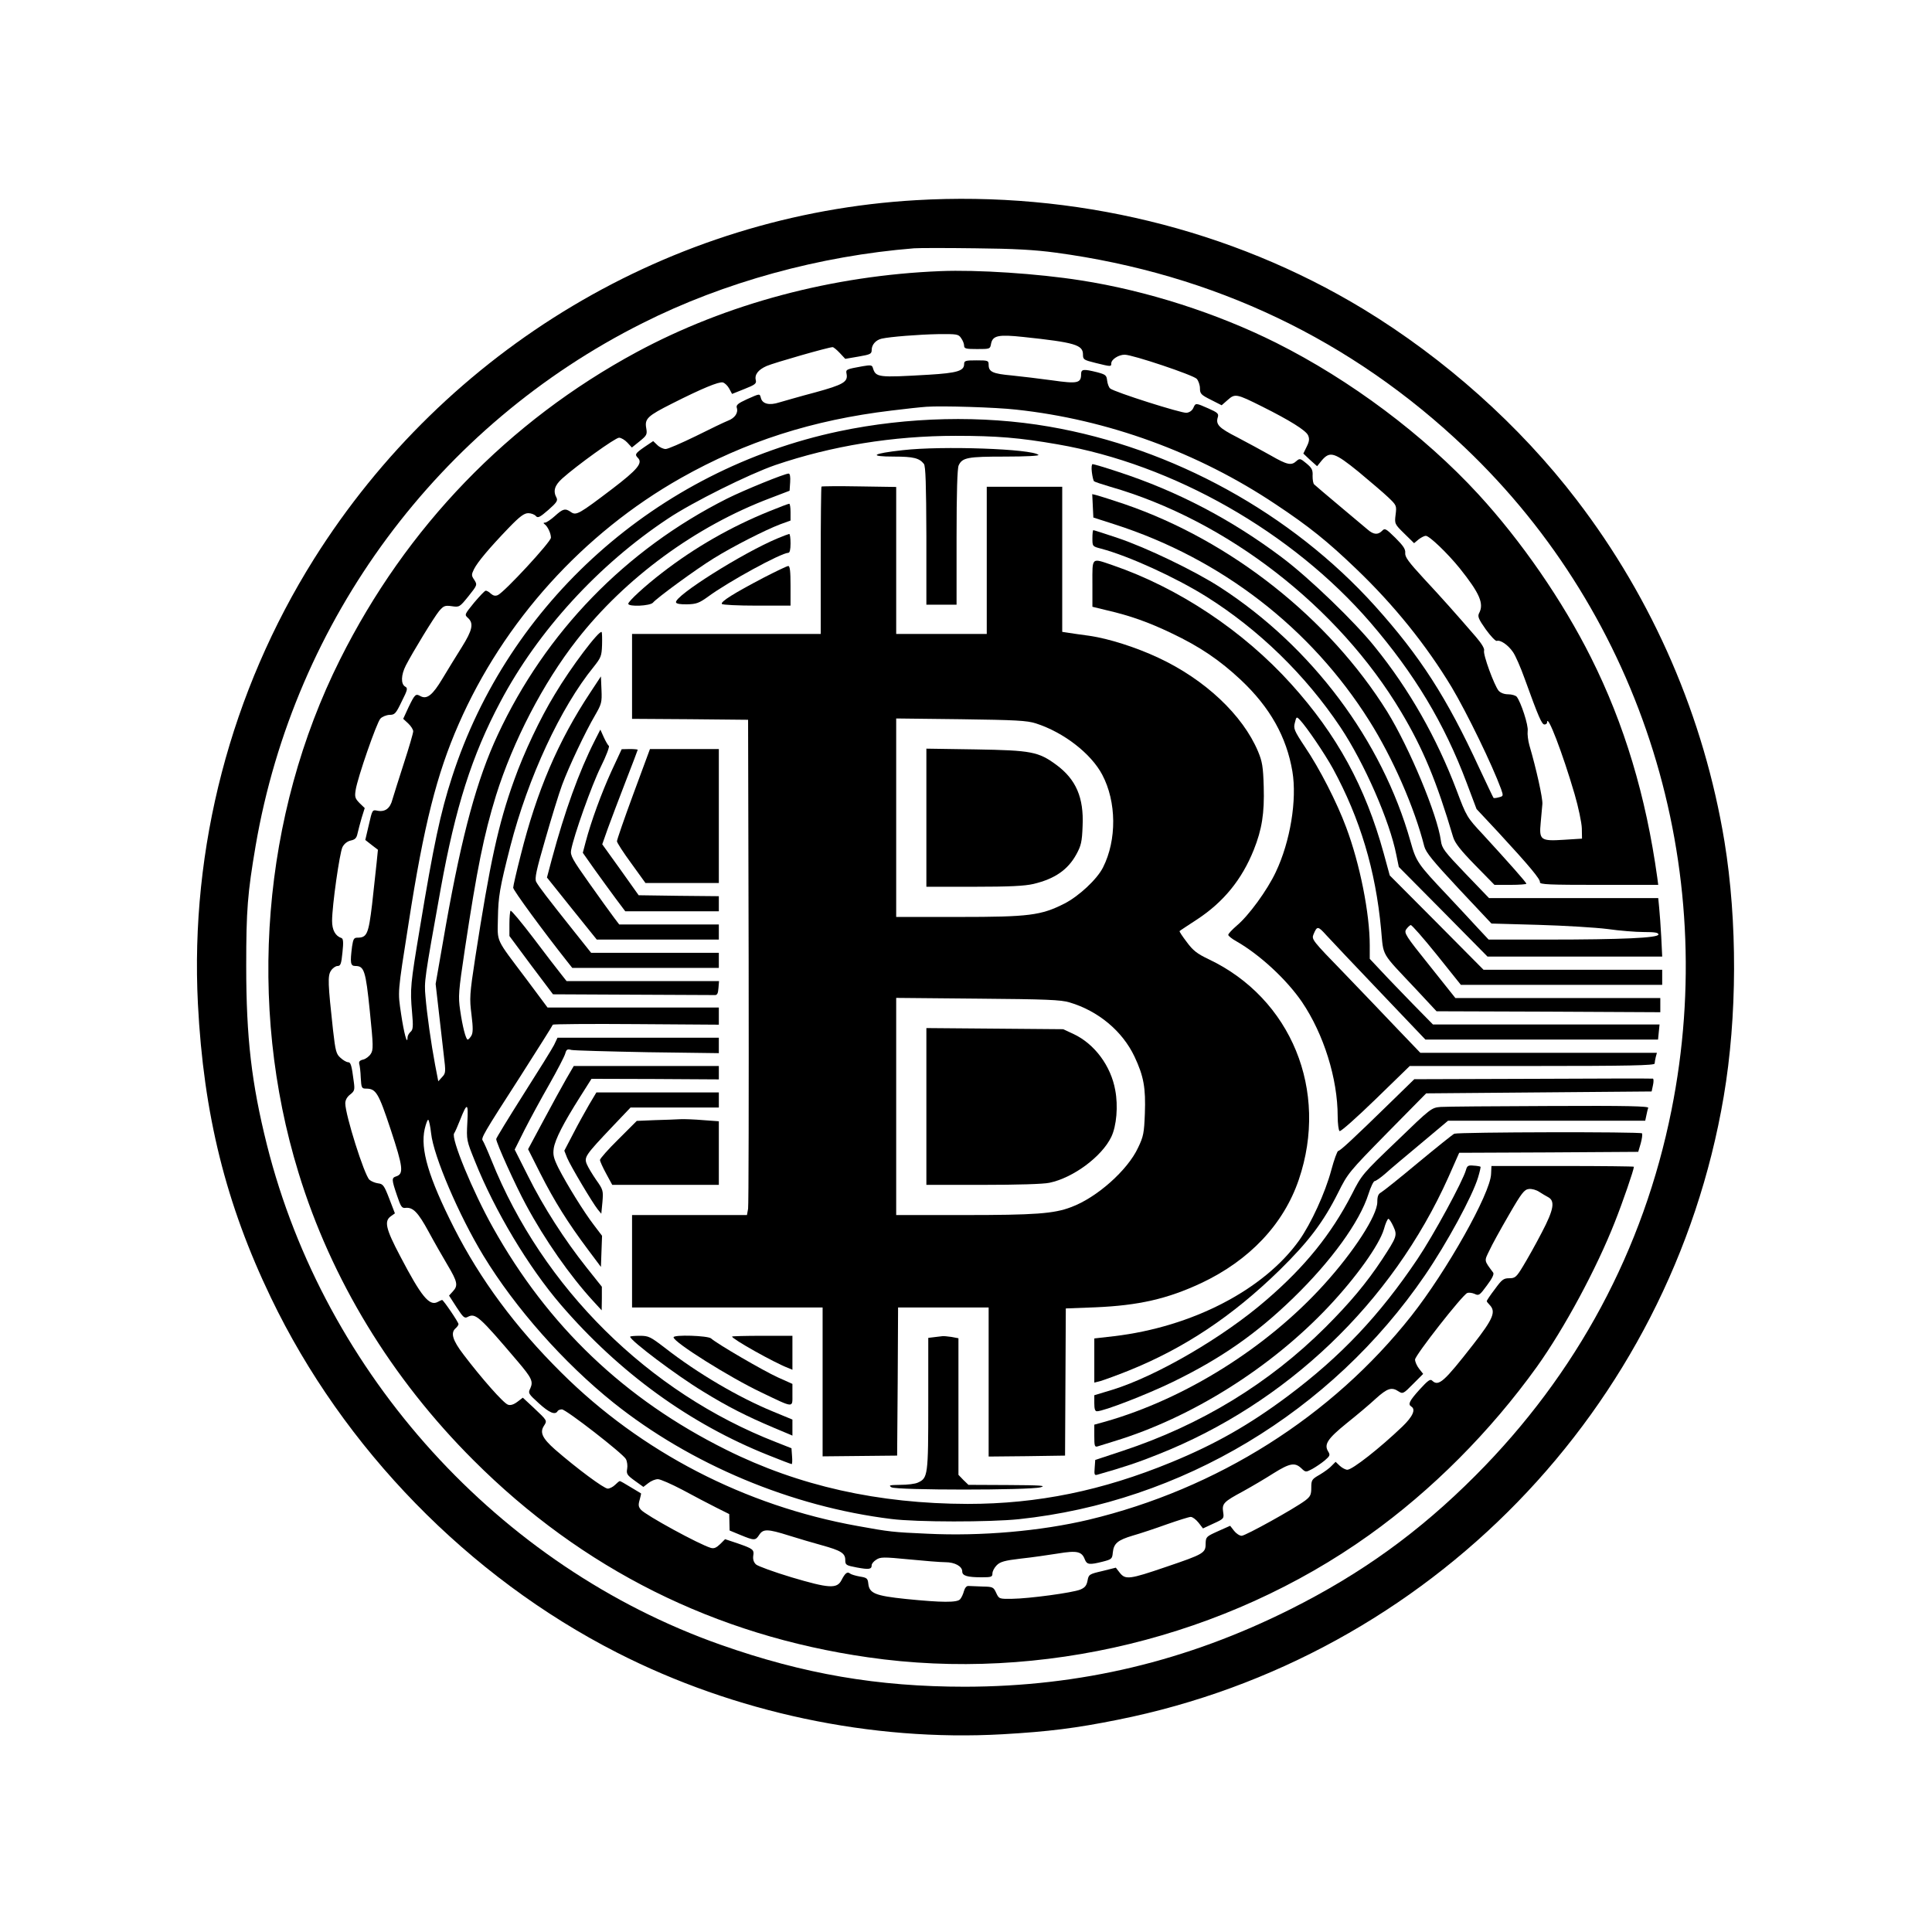 <?xml version="1.0" standalone="no"?>
<!DOCTYPE svg PUBLIC "-//W3C//DTD SVG 20010904//EN"
 "http://www.w3.org/TR/2001/REC-SVG-20010904/DTD/svg10.dtd">
<svg version="1.0" xmlns="http://www.w3.org/2000/svg"
 width="1024pt" height="1024pt" viewBox="0 0 1024 1024"
 preserveAspectRatio="xMidYMid meet">
<g transform="translate(0,1024) scale(0.1,-0.1)"
fill="#000000" stroke="none">
<path d="M4855 9179 c-1299 -75 -2489 -785 -3191 -1902 -441 -703 -657 -1530
-615 -2358 30 -585 148 -1060 387 -1557 384 -800 1048 -1480 1834 -1881 623
-318 1349 -472 2043 -433 245 14 388 32 612 77 1650 330 2930 1647 3211 3303
72 424 73 929 4 1352 -108 656 -377 1280 -783 1810 -301 394 -700 750 -1133
1013 -699 423 -1531 625 -2369 576z m740 -278 c838 -113 1570 -462 2171 -1035
939 -894 1352 -2220 1093 -3511 -148 -739 -501 -1397 -1039 -1936 -297 -298
-603 -519 -980 -708 -551 -276 -1114 -410 -1725 -411 -462 0 -855 67 -1297
223 -1173 414 -2097 1432 -2403 2648 -82 328 -110 569 -110 949 0 297 7 385
50 638 206 1198 969 2228 2052 2770 431 217 939 356 1438 396 28 2 174 2 325
0 204 -2 314 -8 425 -23z"/>
<path d="M4985 8803 c-572 -23 -1133 -172 -1610 -429 -680 -367 -1221 -926
-1573 -1630 -412 -823 -494 -1827 -220 -2719 173 -566 493 -1091 928 -1525
577 -577 1280 -928 2090 -1044 918 -133 1898 106 2657 648 332 237 642 548
889 892 145 203 315 518 413 767 41 103 101 277 101 293 0 2 -170 4 -377 4
l-378 0 -2 -43 c-4 -103 -235 -514 -423 -752 -421 -533 -1029 -917 -1710
-1080 -254 -60 -568 -88 -855 -74 -182 8 -200 10 -370 41 -596 107 -1146 391
-1570 813 -244 242 -429 493 -568 766 -136 269 -180 418 -156 525 7 29 15 51
19 49 4 -3 11 -35 15 -72 13 -121 147 -434 277 -648 169 -278 426 -568 689
-779 409 -327 944 -552 1474 -617 134 -17 520 -17 675 -1 862 91 1656 567
2152 1292 117 171 252 420 282 519 9 30 15 56 13 57 -2 2 -18 5 -37 6 -28 3
-34 -1 -40 -23 -17 -60 -171 -344 -257 -472 -201 -299 -406 -516 -688 -727
-205 -153 -385 -255 -616 -350 -367 -151 -709 -221 -1080 -221 -474 1 -895 95
-1280 287 -539 268 -945 656 -1237 1179 -107 191 -223 473 -205 498 5 7 19 39
32 72 37 94 44 91 38 -14 -5 -94 -4 -96 40 -205 105 -263 284 -562 456 -762
310 -360 683 -631 1100 -797 64 -26 120 -47 123 -47 3 0 4 19 2 42 l-3 42 -81
32 c-677 263 -1238 818 -1509 1494 -21 52 -42 99 -46 104 -11 13 3 37 197 338
95 149 174 274 174 277 0 3 198 5 440 3 l440 -3 0 46 0 45 -454 0 -454 0 -114
153 c-164 218 -151 189 -149 320 2 115 9 159 66 382 94 364 266 735 442 951
38 48 42 57 44 115 1 35 0 66 -2 69 -12 13 -163 -186 -249 -331 -77 -126 -163
-308 -215 -454 -84 -233 -128 -436 -206 -940 -30 -196 -31 -216 -20 -303 9
-72 8 -97 -1 -112 -7 -11 -15 -20 -19 -20 -10 0 -28 71 -40 155 -11 74 -9 98
25 325 64 423 100 603 165 814 90 287 249 595 429 825 256 328 630 602 1025
751 l102 39 3 45 c2 29 -1 46 -8 46 -21 0 -235 -87 -327 -133 -538 -271 -961
-707 -1215 -1252 -110 -236 -188 -523 -274 -1005 l-55 -315 16 -140 c9 -77 21
-183 27 -236 11 -91 11 -97 -9 -118 l-20 -22 -17 88 c-21 112 -43 266 -51 363
-7 78 -6 87 81 570 78 431 165 706 316 990 199 376 520 727 888 971 130 87
430 236 569 284 300 102 624 155 957 155 217 0 338 -10 539 -45 614 -106 1244
-465 1658 -944 234 -272 392 -534 511 -851 l52 -138 115 -123 c167 -181 224
-250 221 -265 -2 -12 50 -14 312 -14 l315 0 -5 38 c-60 433 -175 815 -351
1166 -151 302 -370 619 -598 867 -289 314 -678 605 -1071 802 -314 157 -687
277 -1036 331 -228 36 -549 57 -743 49z m109 -355 c9 -12 16 -30 16 -40 0 -16
10 -18 69 -18 68 0 69 0 74 29 9 43 40 49 171 35 274 -29 316 -42 316 -93 0
-27 4 -29 68 -45 81 -20 82 -20 82 -2 0 21 39 46 71 46 42 0 364 -108 382
-128 9 -10 17 -33 17 -50 0 -29 6 -35 58 -61 l57 -29 32 28 c39 35 47 33 183
-35 146 -73 231 -126 243 -152 8 -18 7 -32 -7 -60 l-18 -37 36 -34 37 -33 25
31 c43 50 67 43 195 -61 61 -51 132 -111 157 -135 44 -42 45 -44 39 -92 -6
-48 -5 -50 46 -100 l52 -51 24 20 c13 10 30 19 38 19 19 0 114 -91 179 -171
107 -134 131 -189 103 -240 -8 -17 -2 -31 36 -85 26 -36 52 -63 58 -61 19 7
61 -22 86 -59 13 -18 41 -82 62 -141 74 -205 91 -243 105 -243 8 0 14 5 14 11
0 51 82 -162 146 -381 20 -69 37 -150 38 -180 l1 -55 -95 -6 c-124 -8 -133 -2
-124 90 3 36 7 81 9 100 2 31 -32 185 -69 311 -7 25 -11 59 -9 75 5 30 -36
154 -58 182 -6 7 -27 13 -45 13 -21 0 -40 7 -51 19 -23 28 -84 193 -77 213 3
10 -13 37 -43 72 -108 125 -181 207 -277 310 -81 88 -100 114 -98 135 2 20
-10 38 -52 80 -51 50 -56 53 -71 37 -22 -22 -45 -20 -76 7 -14 12 -82 69 -150
126 -68 57 -128 108 -133 113 -6 4 -9 25 -9 45 2 32 -4 43 -33 67 -32 27 -36
27 -53 12 -27 -25 -49 -20 -136 30 -44 25 -124 68 -177 96 -98 50 -116 68
-103 108 5 17 -2 24 -50 45 -68 30 -68 30 -80 3 -6 -14 -20 -24 -36 -26 -27
-3 -383 110 -405 129 -7 6 -14 25 -16 42 -3 28 -8 32 -53 44 -73 18 -85 17
-85 -11 0 -47 -20 -51 -153 -32 -67 9 -164 21 -215 26 -100 9 -122 19 -122 56
0 23 -3 24 -65 24 -58 0 -65 -2 -65 -20 0 -36 -38 -47 -185 -56 -274 -16 -283
-15 -299 37 -4 14 -12 15 -53 8 -89 -16 -91 -17 -86 -41 8 -42 -17 -57 -167
-98 -80 -21 -165 -46 -190 -53 -52 -17 -89 -8 -97 23 -7 25 -4 25 -74 -6 -48
-22 -58 -31 -54 -45 9 -27 -10 -55 -47 -69 -18 -7 -95 -44 -171 -82 -76 -37
-147 -68 -159 -68 -12 0 -32 9 -44 21 l-22 21 -46 -31 c-49 -34 -53 -40 -35
-58 27 -27 -2 -62 -137 -165 -174 -132 -190 -142 -218 -122 -30 21 -42 18 -85
-21 -21 -19 -45 -35 -52 -35 -9 0 -10 -3 -3 -8 16 -11 34 -48 34 -72 0 -22
-245 -287 -281 -304 -13 -6 -24 -4 -37 7 -10 10 -23 17 -28 16 -5 0 -32 -29
-61 -63 -51 -63 -52 -64 -33 -81 32 -29 24 -65 -33 -156 -29 -46 -75 -121
-102 -166 -52 -87 -82 -111 -116 -93 -26 15 -30 11 -64 -59 l-28 -61 26 -24
c15 -14 27 -33 27 -42 0 -10 -22 -85 -49 -168 -27 -83 -54 -170 -61 -193 -12
-48 -39 -68 -80 -60 -27 6 -27 4 -45 -74 l-19 -81 33 -26 34 -26 -7 -70 c-4
-39 -15 -138 -24 -220 -19 -157 -27 -176 -78 -176 -18 0 -22 -7 -28 -46 -11
-87 -9 -104 17 -104 47 0 55 -23 77 -239 19 -185 19 -206 5 -227 -8 -13 -27
-27 -40 -30 -18 -4 -24 -11 -21 -23 3 -9 7 -42 8 -73 3 -54 5 -58 28 -58 53 0
66 -22 131 -218 65 -197 70 -234 29 -247 -25 -8 -25 -16 4 -101 20 -60 26 -69
46 -66 39 4 66 -24 121 -125 29 -54 75 -134 101 -178 53 -89 57 -109 28 -140
l-20 -22 40 -62 c35 -54 42 -60 59 -51 41 22 61 4 265 -236 74 -87 83 -106 67
-142 -13 -26 -11 -29 45 -80 55 -50 86 -63 99 -42 3 6 14 10 23 10 22 0 323
-234 339 -263 7 -12 10 -36 7 -52 -5 -27 0 -34 40 -63 l46 -33 26 20 c15 12
37 21 51 21 13 0 72 -26 131 -57 59 -32 139 -74 177 -93 l70 -35 1 -44 1 -43
58 -24 c73 -30 79 -30 99 1 21 32 44 32 158 -4 51 -16 129 -39 173 -51 101
-28 125 -42 125 -78 0 -27 4 -29 61 -40 65 -12 79 -10 79 12 0 8 11 21 24 29
22 15 39 15 173 2 81 -8 168 -15 193 -15 51 0 90 -22 90 -49 0 -23 27 -31 103
-31 51 0 57 2 57 20 0 12 10 31 23 44 18 18 41 25 127 35 58 6 146 19 197 27
102 17 127 11 143 -32 11 -27 24 -29 95 -11 47 12 50 15 53 48 5 49 26 66 106
90 39 11 120 38 181 60 60 21 117 39 126 39 10 0 28 -14 41 -30 l24 -31 56 26
c55 25 56 27 51 60 -7 46 2 55 106 111 47 26 120 69 162 96 85 53 112 58 146
26 23 -22 24 -22 58 -4 18 10 48 30 66 45 28 24 30 29 19 47 -24 38 -4 68 97
150 54 43 124 102 155 131 61 55 84 63 121 38 22 -14 26 -12 76 39 l54 54 -22
28 c-11 14 -21 36 -21 48 0 22 251 343 277 353 8 3 25 1 39 -5 22 -11 27 -7
65 45 28 37 39 60 33 68 -49 66 -48 60 -20 117 13 29 60 114 103 188 68 118
82 135 106 138 16 2 40 -5 55 -15 15 -10 36 -22 47 -28 38 -20 31 -65 -33
-187 -32 -62 -77 -142 -99 -178 -36 -60 -43 -65 -74 -65 -30 0 -39 -7 -76 -58
-24 -31 -43 -60 -43 -63 0 -3 7 -12 15 -20 35 -36 20 -73 -86 -209 -156 -200
-184 -225 -218 -193 -10 11 -23 1 -67 -47 -54 -60 -63 -78 -44 -90 25 -15 8
-53 -47 -106 -118 -113 -265 -229 -292 -229 -9 0 -27 9 -40 21 l-22 21 -20
-20 c-10 -12 -39 -33 -64 -48 -42 -24 -45 -28 -45 -69 0 -38 -5 -47 -32 -68
-59 -44 -317 -187 -337 -187 -11 0 -29 12 -40 26 l-21 27 -65 -29 c-62 -28
-64 -30 -65 -66 0 -49 -9 -55 -210 -123 -193 -66 -215 -69 -245 -31 l-21 27
-72 -18 c-69 -16 -72 -18 -78 -51 -5 -26 -14 -37 -38 -47 -41 -17 -273 -48
-361 -49 -69 -1 -70 -1 -85 31 -14 31 -18 33 -72 34 -32 1 -66 3 -75 3 -10 1
-19 -10 -24 -27 -4 -16 -13 -35 -20 -43 -15 -19 -98 -18 -287 1 -164 17 -195
30 -200 82 -3 27 -7 31 -45 37 -22 4 -46 11 -52 16 -14 12 -26 2 -45 -35 -24
-47 -66 -44 -265 15 -93 28 -178 59 -188 68 -12 11 -17 26 -15 44 6 35 0 39
-83 68 l-66 22 -26 -26 c-21 -20 -33 -25 -50 -20 -63 19 -343 172 -370 202
-13 15 -15 25 -7 52 5 18 9 34 7 35 -1 1 -26 16 -55 33 -29 18 -54 32 -57 32
-3 0 -14 -9 -25 -20 -11 -11 -29 -20 -39 -20 -20 0 -164 107 -279 207 -68 60
-82 91 -59 126 18 28 18 27 -55 96 l-57 53 -29 -22 c-20 -15 -37 -20 -50 -15
-23 7 -141 141 -235 265 -59 77 -70 116 -42 140 8 7 15 17 15 22 0 10 -80 128
-87 128 -2 0 -13 -5 -24 -11 -44 -23 -87 31 -198 243 -77 146 -86 186 -49 212
l21 15 -30 78 c-27 70 -33 78 -59 81 -16 2 -37 11 -46 19 -27 24 -128 344
-128 405 0 17 9 34 26 47 23 18 25 25 19 68 -11 86 -16 103 -30 103 -8 0 -26
10 -40 23 -23 20 -27 34 -40 147 -27 247 -29 288 -11 315 9 14 25 25 35 25 16
0 20 11 26 72 6 54 4 73 -5 76 -33 11 -50 43 -50 91 0 81 40 361 55 391 9 18
26 31 44 35 23 5 31 13 36 38 4 18 14 55 22 83 l16 51 -28 27 c-23 24 -26 32
-20 69 10 65 111 356 131 378 9 10 31 19 48 20 28 0 34 6 65 71 32 63 33 71
18 79 -23 14 -22 61 4 112 36 70 149 255 176 288 24 28 31 31 67 26 41 -6 42
-5 89 53 47 59 47 60 31 86 -16 23 -16 28 -2 57 19 38 82 113 185 220 58 60
81 77 103 77 15 0 33 -7 40 -15 10 -12 20 -8 66 32 43 38 51 49 44 64 -20 36
-11 66 30 103 77 69 281 216 301 216 11 0 31 -12 44 -26 l24 -26 41 33 c38 31
41 36 35 70 -9 50 8 65 137 130 158 80 248 117 269 112 11 -3 26 -18 34 -33
l15 -28 65 26 c56 22 65 29 61 46 -8 30 12 56 57 76 39 17 329 100 350 100 5
0 22 -14 38 -31 l29 -31 70 12 c63 11 70 14 70 35 0 28 22 53 53 60 44 10 195
22 299 24 100 1 108 0 122 -21z m291 -379 c485 -52 965 -227 1375 -501 178
-118 277 -198 427 -342 202 -193 373 -406 507 -628 81 -136 216 -414 262 -540
13 -37 12 -38 -12 -44 -14 -4 -27 -5 -28 -3 -2 2 -36 74 -76 159 -172 373
-312 591 -553 859 -442 490 -1071 837 -1727 950 -353 61 -748 52 -1113 -25
-965 -204 -1752 -906 -2051 -1832 -62 -191 -98 -362 -170 -797 -51 -305 -53
-325 -42 -451 7 -76 5 -92 -8 -103 -9 -8 -16 -21 -16 -30 -1 -44 -19 23 -34
124 -18 123 -20 103 40 484 80 516 149 789 265 1053 238 544 660 1012 1179
1305 342 193 697 307 1115 357 72 9 155 18 185 20 81 6 371 -3 475 -15z"/>
<path d="M4785 7854 c-164 -18 -185 -34 -46 -34 102 0 134 -8 158 -39 9 -12
12 -110 13 -381 l0 -365 80 0 80 0 0 357 c0 240 4 365 11 381 19 42 48 47 246
47 111 0 183 4 177 9 -34 32 -510 49 -719 25z"/>
<path d="M5787 7738 c3 -24 8 -46 12 -49 3 -3 42 -16 86 -29 617 -177 1208
-635 1541 -1193 116 -194 188 -367 276 -664 10 -32 38 -68 116 -148 l103 -105
85 0 c46 0 84 3 84 6 0 7 -97 116 -230 261 -85 91 -87 94 -140 235 -105 277
-250 533 -432 758 -105 132 -350 368 -493 475 -267 201 -555 352 -868 454 -69
23 -130 41 -136 41 -5 0 -7 -19 -4 -42z"/>
<path d="M4354 7661 c-2 -2 -4 -179 -4 -393 l0 -388 -500 0 -500 0 0 -225 0
-225 308 -2 307 -3 3 -1280 c1 -704 0 -1295 -3 -1312 l-6 -33 -304 0 -305 0 0
-245 0 -245 505 0 505 0 0 -395 0 -394 198 2 197 2 3 393 2 392 240 0 240 0 0
-395 0 -395 203 2 202 3 2 390 2 390 158 6 c228 10 379 44 559 128 257 121
438 313 518 549 160 471 -40 960 -478 1168 -61 29 -83 46 -116 91 -23 30 -40
56 -38 58 1 2 44 30 93 62 140 92 237 211 300 368 44 110 57 195 53 335 -3
107 -8 134 -30 187 -81 193 -282 382 -529 497 -120 56 -262 101 -364 116 -44
6 -95 13 -112 16 l-33 5 0 384 0 385 -200 0 -200 0 0 -390 0 -390 -240 0 -240
0 0 390 0 389 -196 3 c-108 2 -198 1 -200 -1z m1136 -1255 c147 -47 293 -160
352 -272 76 -143 78 -346 4 -492 -32 -63 -128 -152 -204 -191 -124 -63 -188
-71 -559 -71 l-333 0 0 526 0 526 343 -4 c291 -4 350 -7 397 -22z m179 -1479
c152 -45 280 -152 344 -287 49 -104 60 -166 55 -302 -4 -102 -7 -121 -36 -181
-55 -119 -219 -265 -355 -315 -91 -35 -193 -42 -568 -42 l-359 0 0 576 0 575
433 -4 c361 -3 441 -6 486 -20z"/>
<path d="M4910 5906 l0 -366 253 0 c187 0 268 4 315 15 113 27 182 75 227 157
25 46 30 66 33 150 7 151 -35 247 -139 324 -95 70 -133 77 -426 82 l-263 4 0
-366z"/>
<path d="M4910 4376 l0 -416 300 0 c180 0 320 4 352 11 126 26 278 139 328
243 28 58 37 164 21 248 -23 129 -110 245 -220 297 l-56 26 -362 3 -363 3 0
-415z"/>
<path d="M5792 7559 l3 -62 115 -37 c562 -181 1038 -548 1348 -1041 123 -195
239 -459 291 -665 9 -33 45 -77 183 -225 l173 -184 250 -7 c137 -4 302 -14
365 -22 63 -9 150 -16 193 -16 58 0 77 -3 77 -13 0 -18 -190 -27 -593 -27
l-307 0 -58 62 c-31 34 -104 112 -161 173 -158 167 -165 178 -195 285 -151
536 -522 1031 -1007 1346 -134 87 -391 211 -546 263 -68 23 -125 41 -128 41
-3 0 -5 -19 -5 -43 0 -43 0 -43 46 -55 147 -39 394 -152 556 -253 278 -174
528 -417 713 -694 126 -189 261 -497 296 -677 l13 -63 235 -237 235 -238 463
0 463 0 -5 103 c-3 56 -8 126 -11 155 l-5 52 -449 0 -448 0 -125 130 c-112
117 -125 134 -130 174 -19 139 -167 493 -284 683 -309 496 -828 907 -1393
1101 -63 21 -128 42 -143 46 l-28 7 3 -62z"/>
<path d="M4077 7530 c-203 -82 -395 -192 -568 -326 -91 -70 -179 -151 -179
-164 0 -17 116 -12 131 6 22 26 228 177 324 236 102 63 269 148 350 179 l55
20 0 45 c0 24 -3 44 -7 44 -5 0 -52 -18 -106 -40z"/>
<path d="M4120 7386 c-184 -77 -548 -306 -537 -339 2 -7 24 -11 59 -10 49 1
64 7 110 40 110 81 387 232 426 233 8 0 12 17 12 50 0 28 -3 50 -7 50 -5 -1
-33 -11 -63 -24z"/>
<path d="M5790 7147 l0 -123 78 -19 c121 -28 218 -62 341 -121 150 -71 256
-143 368 -248 155 -146 242 -302 273 -485 25 -150 -11 -371 -88 -533 -45 -96
-144 -232 -208 -285 -24 -21 -44 -42 -44 -48 0 -5 19 -21 43 -34 124 -71 266
-202 348 -322 115 -170 189 -406 189 -606 0 -39 5 -75 10 -78 6 -4 92 73 191
169 l181 176 649 0 c513 0 649 3 649 13 0 6 3 22 6 35 l6 22 -627 0 -627 0
-117 122 c-64 68 -194 203 -288 301 -168 173 -172 178 -161 205 19 45 23 45
68 -5 24 -26 152 -162 284 -300 l241 -253 616 0 617 0 4 40 4 40 -601 0 -600
0 -106 108 c-57 59 -133 137 -167 174 l-62 66 0 71 c0 169 -52 432 -125 626
-49 132 -141 312 -219 427 -57 86 -61 97 -53 127 8 33 9 34 27 15 35 -37 131
-178 175 -258 144 -265 226 -539 255 -851 14 -149 -4 -117 184 -317 l110 -118
593 -2 593 -3 0 38 0 37 -543 0 -543 0 -137 172 c-127 158 -136 173 -124 192
8 11 18 21 24 23 5 2 67 -69 138 -157 l128 -160 533 0 534 0 0 40 0 40 -473 0
-474 0 -248 250 -249 250 -32 117 c-97 353 -248 629 -490 897 -254 282 -597
510 -946 630 -115 39 -108 46 -108 -97z"/>
<path d="M4045 7177 c-154 -81 -227 -126 -219 -138 3 -5 86 -9 185 -9 l179 0
0 105 c0 77 -3 105 -12 105 -7 0 -67 -29 -133 -63z"/>
<path d="M3129 6570 c-171 -258 -284 -523 -369 -862 -22 -86 -40 -164 -40
-173 0 -14 165 -238 283 -387 l30 -38 389 0 388 0 0 40 0 40 -338 0 -339 0
-90 113 c-141 177 -189 240 -201 263 -9 17 0 60 48 225 32 112 72 242 89 288
37 100 124 283 175 370 34 59 37 68 34 135 l-3 71 -56 -85z"/>
<path d="M3152 6314 c-84 -166 -158 -372 -227 -627 l-26 -98 132 -165 132
-164 324 0 323 0 0 40 0 40 -264 0 -264 0 -28 37 c-16 21 -75 103 -131 182
-90 127 -101 147 -96 175 14 77 109 344 157 441 29 58 48 109 43 112 -5 3 -17
24 -27 46 l-18 40 -30 -59z"/>
<path d="M3241 6153 c-53 -116 -108 -266 -137 -376 l-15 -57 62 -88 c34 -48
85 -117 112 -154 l51 -68 248 0 248 0 0 40 0 40 -212 2 -213 3 -96 135 -97
135 30 85 c17 46 59 158 94 248 35 90 64 166 64 168 0 2 -19 4 -42 4 l-43 -1
-54 -116z"/>
<path d="M3357 6032 c-48 -130 -87 -243 -87 -251 0 -7 34 -60 76 -117 l75
-104 195 0 194 0 0 355 0 355 -182 0 -183 0 -88 -238z"/>
<path d="M2706 5413 c-3 -4 -6 -35 -6 -70 l0 -64 115 -155 116 -154 419 -2
c231 -1 428 -2 438 -2 13 -1 18 8 20 37 l3 37 -404 0 -404 0 -30 38 c-16 20
-82 105 -145 189 -64 84 -118 149 -122 146z"/>
<path d="M2937 4702 c-10 -20 -84 -139 -163 -263 -79 -125 -144 -231 -144
-236 0 -20 101 -244 158 -349 100 -186 233 -376 356 -510 l45 -49 1 63 0 62
-82 103 c-116 146 -228 320 -309 483 l-71 141 52 104 c29 57 88 166 131 241
43 76 81 149 85 164 6 22 11 25 33 19 14 -3 196 -8 404 -12 l377 -5 0 41 0 41
-427 0 -428 0 -18 -38z"/>
<path d="M3002 4523 c-22 -38 -76 -137 -121 -221 l-82 -153 65 -129 c74 -146
146 -261 250 -400 l71 -95 3 83 3 82 -44 58 c-53 69 -143 215 -187 301 -26 53
-30 70 -25 105 8 49 52 134 138 270 l62 98 338 -1 337 -2 0 36 0 35 -385 0
-384 0 -39 -67z"/>
<path d="M8125 4522 l-629 -2 -121 -118 c-208 -203 -272 -262 -282 -262 -5 0
-22 -46 -37 -102 -32 -120 -107 -283 -170 -372 -187 -262 -567 -459 -981 -508
l-105 -12 0 -117 0 -117 36 9 c19 6 85 30 145 54 296 119 551 289 801 533 154
151 233 256 310 410 52 104 57 110 260 317 l207 210 598 5 597 5 7 33 c4 18 4
33 0 35 -3 1 -289 1 -636 -1z"/>
<path d="M3124 4388 c-20 -35 -59 -104 -85 -155 l-48 -92 15 -38 c18 -43 134
-238 162 -273 l19 -23 6 62 c5 60 4 65 -33 117 -20 29 -43 67 -50 84 -15 37
-7 48 135 198 l97 102 234 0 234 0 0 40 0 40 -325 0 -324 0 -37 -62z"/>
<path d="M7636 4373 c-49 -4 -52 -6 -233 -181 -181 -173 -186 -179 -238 -282
-109 -211 -247 -383 -453 -560 -228 -198 -583 -404 -816 -476 l-96 -29 0 -42
c0 -31 4 -43 14 -43 36 0 265 89 401 155 257 125 443 255 639 445 202 196 352
403 399 551 12 38 27 69 33 69 6 0 32 18 57 40 25 23 110 94 189 160 l143 120
522 0 523 0 6 28 c3 15 7 33 10 40 3 9 -106 12 -524 10 -290 -1 -549 -3 -576
-5z"/>
<path d="M3470 4303 l-95 -4 -97 -97 c-54 -53 -98 -103 -98 -110 0 -7 15 -40
33 -73 l32 -59 283 0 282 0 0 169 0 168 -82 6 c-46 4 -101 6 -123 5 -22 -1
-83 -4 -135 -5z"/>
<path d="M7708 4231 c-6 -2 -92 -71 -190 -152 -98 -82 -187 -153 -198 -159
-15 -8 -20 -21 -20 -51 0 -71 -124 -263 -284 -439 -302 -333 -734 -604 -1158
-725 l-58 -16 0 -60 c0 -53 2 -60 18 -55 9 3 49 15 87 27 411 125 832 390
1137 714 146 155 268 326 293 410 8 30 19 55 24 55 4 0 16 -18 26 -40 22 -48
19 -55 -60 -176 -83 -125 -168 -227 -300 -359 -298 -297 -660 -518 -1075 -655
l-145 -48 -3 -42 c-3 -36 -1 -41 15 -36 141 40 218 66 320 107 681 269 1241
803 1540 1470 l57 129 475 2 474 3 13 44 c7 25 10 49 7 54 -5 9 -968 7 -995
-2z"/>
<path d="M3340 3155 c0 -20 250 -208 386 -290 131 -81 235 -133 372 -191 l102
-43 0 43 0 42 -104 43 c-180 74 -399 202 -573 338 -76 58 -85 63 -132 63 -28
0 -51 -2 -51 -5z"/>
<path d="M3570 3152 c0 -26 300 -214 465 -292 175 -84 165 -83 165 -13 l0 58
-78 35 c-75 34 -321 177 -353 206 -17 15 -199 21 -199 6z"/>
<path d="M3880 3156 c0 -13 225 -139 296 -166 l24 -10 0 90 0 90 -160 0 c-88
0 -160 -2 -160 -4z"/>
<path d="M4953 3153 l-33 -4 0 -350 c0 -380 -2 -393 -55 -417 -14 -7 -56 -12
-93 -12 -57 -1 -64 -2 -47 -13 27 -16 731 -16 790 0 33 9 2 11 -171 12 l-211
1 -27 26 -26 27 0 362 0 362 -37 7 c-21 3 -42 5 -48 4 -5 -1 -25 -3 -42 -5z"/>
</g>
</svg>
